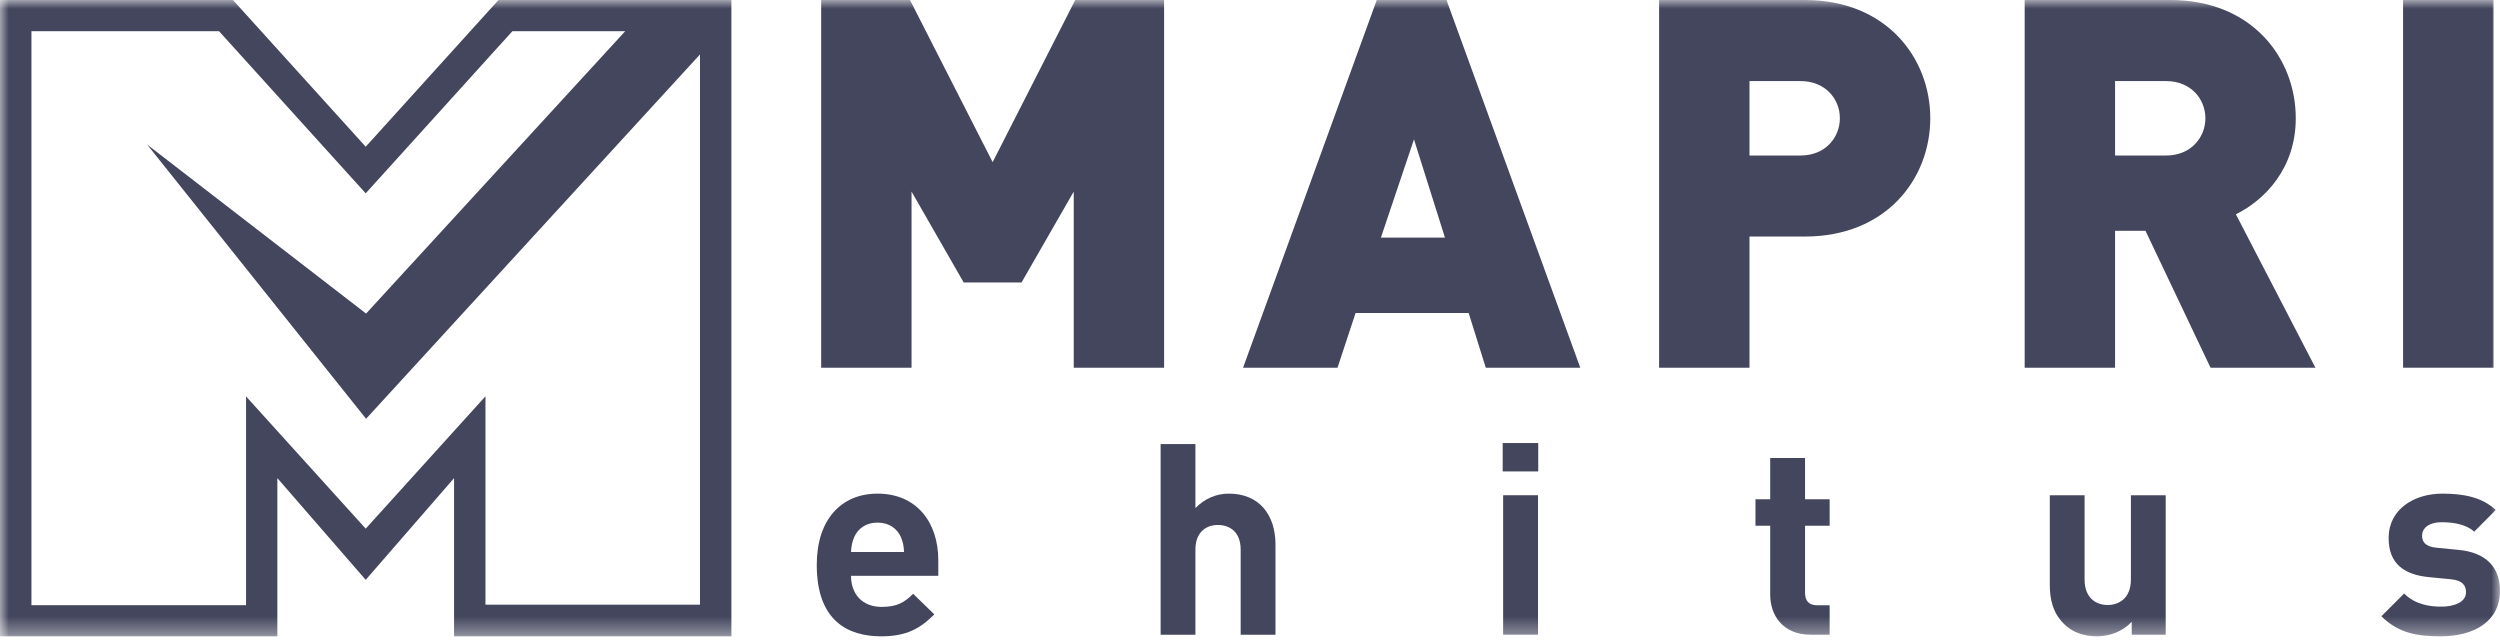<svg width="144" height="37" viewBox="0 0 144 37" fill="none" xmlns="http://www.w3.org/2000/svg">
<g id="Mapri_ehitus Copy">
<path id="Fill-1" fill-rule="evenodd" clip-rule="evenodd" d="M50.779 34.957C49.654 34.957 49.019 34.202 49.019 33.168H54.046V32.272C54.046 30.069 52.783 28.433 50.546 28.433C48.464 28.433 47.045 29.915 47.045 32.535C47.045 35.79 48.865 36.652 50.763 36.652C52.212 36.652 52.999 36.205 53.817 35.388L52.596 34.202C52.091 34.711 51.658 34.957 50.779 34.957ZM50.546 30.102C51.227 30.102 51.671 30.453 51.889 30.93C52.011 31.225 52.058 31.442 52.073 31.796H49.019C49.037 31.442 49.083 31.225 49.204 30.93C49.422 30.453 49.868 30.102 50.546 30.102Z" fill="#43465D"/>
<path id="Fill-3" d="M71.462 36.559V31.656C71.462 30.595 70.784 30.238 70.152 30.238C69.518 30.238 68.856 30.608 68.856 31.656V36.559H66.852V25.58H68.856V29.266C69.398 28.708 70.076 28.433 70.784 28.433C72.543 28.433 73.468 29.67 73.468 31.364V36.559H71.462Z" fill="#43465D"/>
<g id="Fill-5 Clipped">
<mask id="mask0_478_3" style="mask-type:luminance" maskUnits="userSpaceOnUse" x="0" y="0" width="144" height="37">
<path id="path-1" fill-rule="evenodd" clip-rule="evenodd" d="M0 36.653H144V0H0V36.653Z" fill="white"/>
</mask>
<g mask="url(#mask0_478_3)">
<path id="Fill-5" fill-rule="evenodd" clip-rule="evenodd" d="M88.602 27.154H86.555V25.519H88.602V27.154ZM88.59 36.559H86.581V28.526H88.59V36.559Z" fill="#43465D"/>
</g>
</g>
<g id="Fill-7 Clipped">
<mask id="mask1_478_3" style="mask-type:luminance" maskUnits="userSpaceOnUse" x="0" y="0" width="144" height="37">
<path id="path-1_2" fill-rule="evenodd" clip-rule="evenodd" d="M0 36.653H144V0H0V36.653Z" fill="white"/>
</mask>
<g mask="url(#mask1_478_3)">
<path id="Fill-7" d="M104.29 36.559C102.659 36.559 101.964 35.403 101.964 34.26V30.284H101.115V28.756H101.964V26.382H103.97V28.756H105.387V30.284H103.97V34.14C103.97 34.6 104.184 34.862 104.663 34.862H105.387V36.559H104.29Z" fill="#43465D"/>
</g>
</g>
<g id="Fill-8 Clipped">
<mask id="mask2_478_3" style="mask-type:luminance" maskUnits="userSpaceOnUse" x="0" y="0" width="144" height="37">
<path id="path-1_3" fill-rule="evenodd" clip-rule="evenodd" d="M0 36.653H144V0H0V36.653Z" fill="white"/>
</mask>
<g mask="url(#mask2_478_3)">
<path id="Fill-8" d="M122.787 36.559V35.818C122.263 36.372 121.524 36.652 120.782 36.652C119.98 36.652 119.333 36.388 118.889 35.943C118.241 35.295 118.068 34.539 118.068 33.662V28.526H120.072V33.382C120.072 34.477 120.77 34.849 121.4 34.849C122.033 34.849 122.74 34.477 122.74 33.382V28.526H124.745V36.559H122.787Z" fill="#43465D"/>
</g>
</g>
<g id="Fill-9 Clipped">
<mask id="mask3_478_3" style="mask-type:luminance" maskUnits="userSpaceOnUse" x="0" y="0" width="144" height="37">
<path id="path-1_4" fill-rule="evenodd" clip-rule="evenodd" d="M0 36.653H144V0H0V36.653Z" fill="white"/>
</mask>
<g mask="url(#mask3_478_3)">
<path id="Fill-9" d="M140.592 36.652C139.328 36.652 138.183 36.511 137.168 35.497L138.478 34.186C139.141 34.849 140.006 34.942 140.622 34.942C141.316 34.942 142.042 34.711 142.042 34.109C142.042 33.707 141.822 33.432 141.189 33.367L139.926 33.245C138.478 33.106 137.585 32.473 137.585 30.995C137.585 29.328 139.049 28.433 140.684 28.433C141.933 28.433 142.98 28.649 143.754 29.375L142.517 30.622C142.055 30.209 141.347 30.081 140.652 30.081C139.852 30.081 139.512 30.453 139.512 30.854C139.512 31.145 139.633 31.486 140.346 31.549L141.61 31.672C143.197 31.824 144 32.673 144 34.029C144 35.805 142.489 36.652 140.592 36.652Z" fill="#43465D"/>
</g>
</g>
<g id="Fill-10 Clipped">
<mask id="mask4_478_3" style="mask-type:luminance" maskUnits="userSpaceOnUse" x="0" y="0" width="144" height="37">
<path id="path-1_5" fill-rule="evenodd" clip-rule="evenodd" d="M0 36.653H144V0H0V36.653Z" fill="white"/>
</mask>
<g mask="url(#mask4_478_3)">
<path id="Fill-10" d="M61.847 21.18V11.036L58.841 16.269H55.508L52.505 11.036V21.18H47.299V0H52.415L57.176 9.339L61.934 0H67.052V21.18H61.847Z" fill="#43465D"/>
</g>
</g>
<g id="Fill-11 Clipped">
<mask id="mask5_478_3" style="mask-type:luminance" maskUnits="userSpaceOnUse" x="0" y="0" width="144" height="37">
<path id="path-1_6" fill-rule="evenodd" clip-rule="evenodd" d="M0 36.653H144V0H0V36.653Z" fill="white"/>
</mask>
<g mask="url(#mask5_478_3)">
<path id="Fill-11" fill-rule="evenodd" clip-rule="evenodd" d="M84.594 18.027L85.581 21.18H91.024L83.318 0H79.302L71.6 21.18H77.041L78.082 18.027H84.594ZM79.54 13.686L81.445 8.028L83.229 13.686H79.54Z" fill="#43465D"/>
</g>
</g>
<g id="Fill-12 Clipped">
<mask id="mask6_478_3" style="mask-type:luminance" maskUnits="userSpaceOnUse" x="0" y="0" width="144" height="37">
<path id="path-1_7" fill-rule="evenodd" clip-rule="evenodd" d="M0 36.653H144V0H0V36.653Z" fill="white"/>
</mask>
<g mask="url(#mask6_478_3)">
<path id="Fill-12" fill-rule="evenodd" clip-rule="evenodd" d="M100.771 13.625H103.958C108.655 13.625 111.184 10.292 111.184 6.811C111.184 3.334 108.655 0 103.958 0H95.564V21.18H100.771V13.625ZM100.771 4.671H103.716C105.148 4.671 105.977 5.711 105.977 6.811C105.977 7.912 105.148 8.957 103.716 8.957H100.771V4.671Z" fill="#43465D"/>
</g>
</g>
<g id="Fill-13 Clipped">
<mask id="mask7_478_3" style="mask-type:luminance" maskUnits="userSpaceOnUse" x="0" y="0" width="144" height="37">
<path id="path-1_8" fill-rule="evenodd" clip-rule="evenodd" d="M0 36.653H144V0H0V36.653Z" fill="white"/>
</mask>
<g mask="url(#mask7_478_3)">
<path id="Fill-13" fill-rule="evenodd" clip-rule="evenodd" d="M123.581 13.296L127.327 21.18H133.368L128.787 12.345C130.451 11.516 132.236 9.702 132.236 6.811C132.236 3.334 129.709 0 125.011 0H116.621V21.18H121.828V13.296H123.581ZM121.828 4.671H124.772C126.2 4.671 127.031 5.711 127.031 6.811C127.031 7.912 126.2 8.957 124.772 8.957H121.828V4.671Z" fill="#43465D"/>
</g>
</g>
<g id="Fill-14 Clipped">
<mask id="mask8_478_3" style="mask-type:luminance" maskUnits="userSpaceOnUse" x="0" y="0" width="144" height="37">
<path id="path-1_9" fill-rule="evenodd" clip-rule="evenodd" d="M0 36.653H144V0H0V36.653Z" fill="white"/>
</mask>
<g mask="url(#mask8_478_3)">
<path id="Fill-14" d="M138.418 21.18H143.626V0H138.418V21.18Z" fill="#43465D"/>
</g>
</g>
<g id="Fill-15 Clipped">
<mask id="mask9_478_3" style="mask-type:luminance" maskUnits="userSpaceOnUse" x="0" y="0" width="144" height="37">
<path id="path-1_10" fill-rule="evenodd" clip-rule="evenodd" d="M0 36.653H144V0H0V36.653Z" fill="white"/>
</mask>
<g mask="url(#mask9_478_3)">
<path id="Fill-15" fill-rule="evenodd" clip-rule="evenodd" d="M28.174 0.596L28.714 0H42.128V36.652H26.154V27.54L21.065 33.399L15.976 27.54V36.652H0V0H13.418L13.956 0.596L21.065 8.452L28.174 0.596ZM27.963 34.828H40.319V3.136L21.103 24.104L21.086 24.122L8.474 8.326L21.086 18.062L21.103 18.043L36.013 1.796H29.516L27.963 3.508V3.511L21.064 11.135L12.615 1.796H1.811V34.858H14.173V22.834L21.063 30.449L21.064 30.447L21.066 30.449L27.963 22.826V34.828Z" fill="#43465D"/>
</g>
</g>
</g>
</svg>
